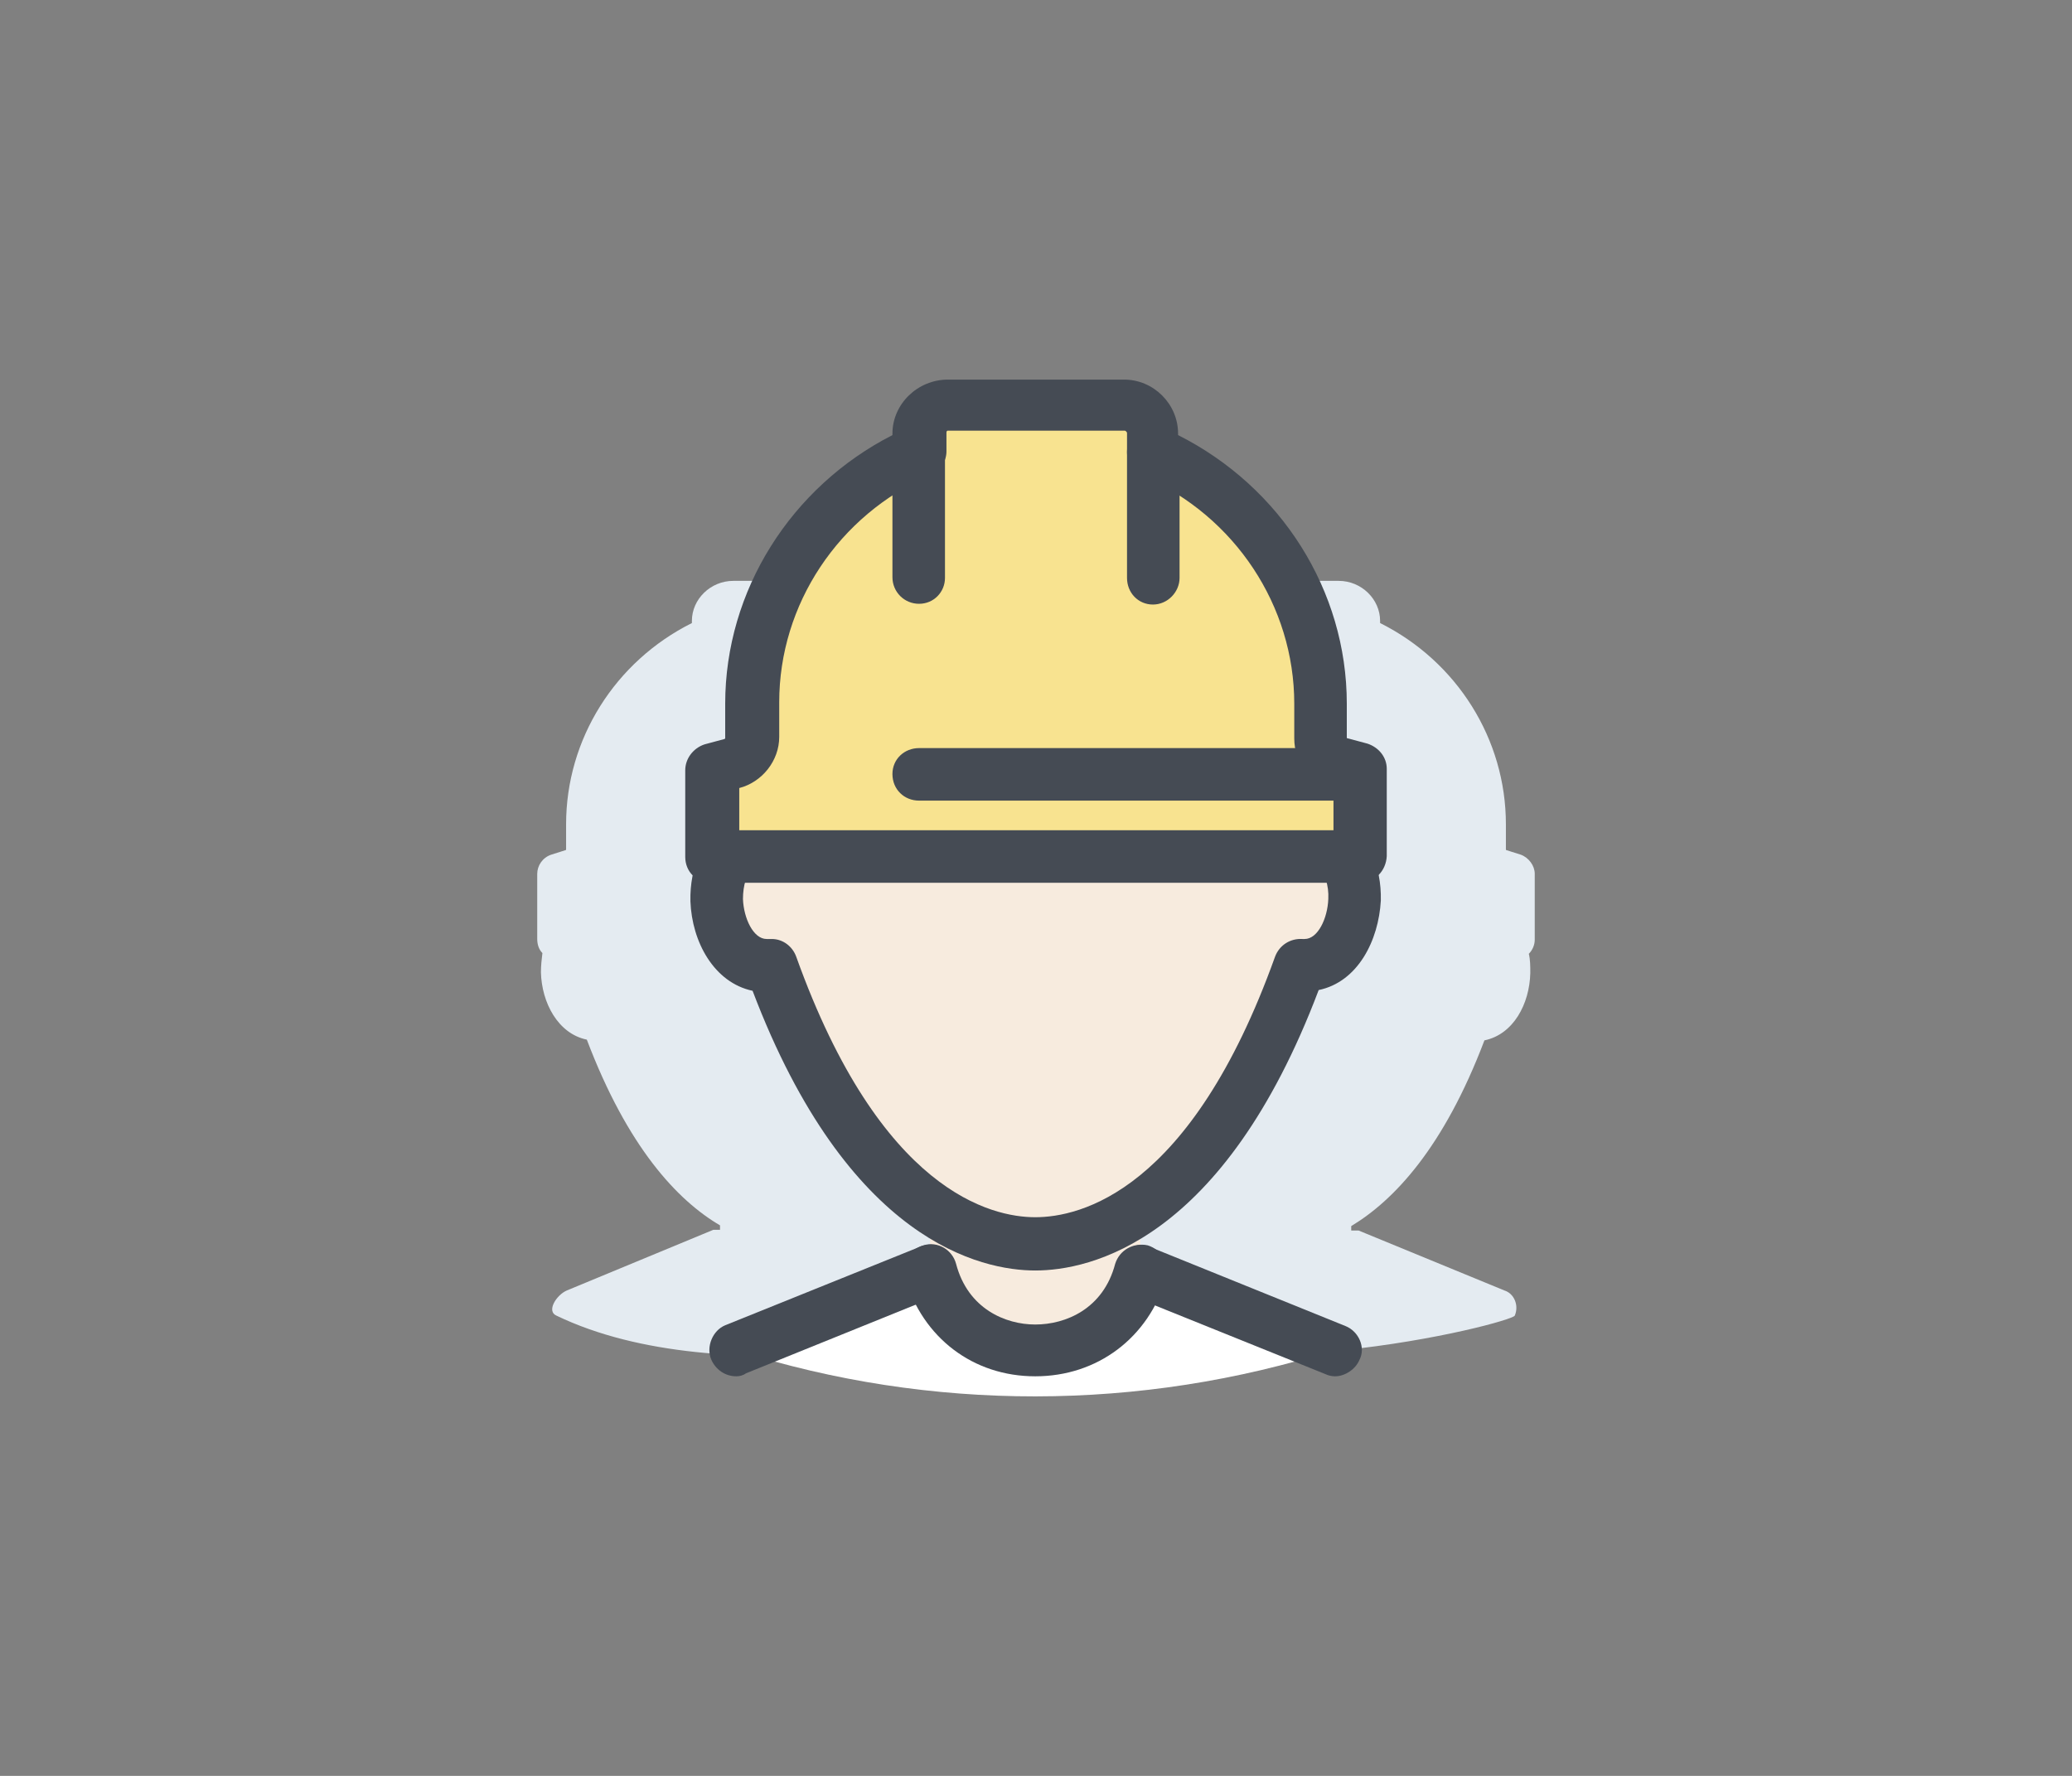 <?xml version="1.0" encoding="UTF-8"?>
<!DOCTYPE svg PUBLIC "-//W3C//DTD SVG 1.1//EN" "http://www.w3.org/Graphics/SVG/1.1/DTD/svg11.dtd">
<!-- Creator: CorelDRAW X7 -->
<svg xmlns="http://www.w3.org/2000/svg" xml:space="preserve" width="280px" height="240px" version="1.1" style="shape-rendering:geometricPrecision; text-rendering:geometricPrecision; image-rendering:optimizeQuality; fill-rule:evenodd; clip-rule:evenodd"
viewBox="0 0 2800 2400"
 xmlns:xlink="http://www.w3.org/1999/xlink"
 enable-background="new 0 0 128 128">
 <rect x="0" y="0" width="2800" height="2400" fill="#808080" stroke="none"/>
 <defs>
  <style type="text/css">
   <![CDATA[
    .fil0 {fill:none}
    .fil4 {fill:#454B54}
    .fil1 {fill:#E4EBF1}
    .fil2 {fill:#F7EBDE}
    .fil5 {fill:#F8E390}
    .fil3 {fill:white}
   ]]>
  </style>
 </defs>
 <g id="Layer_x0020_1">
  <rect class="fil0" width="2800" height="2400"/>
  <g id="_2440013340192">
   <g>
    <g>
     <path class="fil1" d="M2074 1181c0,-11 -8,-22 -19,-26l-19 -6c-1,0 -1,-1 -1,-1l0 -34c0,-115 -66,-220 -170,-272l0 -3c0,-29 -25,-54 -56,-54l-179 0c-31,0 -55,25 -55,54l0 3c-105,52 -171,157 -171,272l0 34c0,0 0,1 -1,1l-4 2 -3 -2c-1,0 -1,-1 -1,-1l0 -34c0,-115 -67,-220 -171,-272l0 -3c0,-29 -25,-54 -55,-54l-178 0c-31,0 -56,25 -56,54l0 3c-104,52 -170,157 -170,272l0 34c0,0 0,1 -1,1l-19 6c-12,4 -19,15 -19,26l0 88c0,7 2,14 7,19 -1,8 -2,17 -2,26 1,41 23,83 62,91 55,145 122,217 180,251l0 6c0,0 -1,0 -1,0 -1,0 -1,0 -2,0 -2,0 -3,0 -3,0 0,0 -1,0 -1,0 0,0 -1,0 -1,0 0,0 -1,0 -1,0l-198 82c-14,6 -28,28 -14,34 224,108 591,25 647,4 243,110 643,6 648,-4 6,-14 -1,-30 -14,-34l-197 -81c0,0 -1,0 -1,0 0,0 -1,0 -1,0 0,0 -1,0 -1,0 -1,0 -3,0 -4,0 -1,0 -1,0 -2,0 0,0 -1,0 -1,0l0 -6c58,-35 125,-106 180,-251 39,-8 61,-49 62,-91 0,-9 0,-18 -2,-26 5,-5 8,-12 8,-19l0 -89z"/>
    </g>
   </g>
   <g>
    <g>
     <g>
      <g>
       <g>
        <g>
         <path class="fil2" d="M1541 1640l0 77 0 0c-40,143 -242,143 -284,0l0 0 0 -77 284 0zm0 0l0 0 0 0z"/>
        </g>
       </g>
      </g>
     </g>
     <g>
      <g>
       <path class="fil3" d="M1804 1824l-263 -106c-17,62 -91,98 -144,105l0 1c-8,0 -22,-1 -24,-1 -51,-9 -98,-44 -114,-104l-263 106 0 0c261,83 545,83 808,-1l0 0z"/>
      </g>
     </g>
     <g>
      <g>
       <g>
        <path class="fil4" d="M1399 1860c-84,0 -152,-52 -176,-133 -6,-19 6,-39 25,-44 19,-6 39,6 44,25 16,61 67,82 107,82 41,0 92,-21 108,-82 6,-19 25,-29 44,-25 19,6 30,25 25,44 -24,81 -93,133 -177,133z"/>
       </g>
      </g>
     </g>
     <g>
      <g>
       <g>
        <g>
         <path class="fil4" d="M1804 1860c-4,0 -9,-1 -13,-3l-263 -106c-17,-7 -27,-29 -18,-46 7,-18 28,-28 46,-19l262 106c18,7 28,29 19,46 -5,12 -19,22 -33,22z"/>
        </g>
       </g>
      </g>
     </g>
     <g>
      <g>
       <g>
        <g>
         <path class="fil4" d="M995 1860c-15,0 -28,-9 -34,-23 -7,-17 2,-39 19,-46l263 -106c18,-8 39,1 46,18 7,18 -1,40 -19,47l-262 106c-4,3 -9,4 -13,4z"/>
        </g>
       </g>
      </g>
     </g>
     <g>
      <g>
       <g>
        <g>
         <g>
          <path class="fil2" d="M1783 1141c0,-311 -156,-472 -384,-472 -227,0 -383,161 -383,472 -74,6 -57,173 27,164 107,298 256,376 356,376 101,0 250,-79 357,-376 84,9 100,-159 27,-164z"/>
         </g>
        </g>
       </g>
       <g>
        <g>
         <g>
          <path class="fil4" d="M1399 1717c-72,0 -253,-38 -382,-378 -52,-11 -82,-66 -84,-121 -1,-47 17,-85 47,-102 9,-303 164,-483 419,-483 256,0 411,180 419,482 31,17 49,55 48,102 -3,54 -31,110 -84,121 -129,341 -310,379 -383,379zm-356 -448c15,0 28,10 33,24 114,318 264,352 323,352 60,0 210,-34 324,-352 6,-16 21,-25 37,-24 2,0 3,0 3,0 18,0 31,-28 32,-54 1,-18 -5,-38 -14,-38 -19,-2 -34,-17 -34,-36 0,-277 -126,-437 -348,-437 -221,0 -348,160 -348,437 0,19 -14,34 -33,36 -9,1 -14,20 -14,38 1,26 14,54 32,54 1,0 2,0 2,0 2,0 3,0 5,0z"/>
         </g>
        </g>
       </g>
      </g>
     </g>
    </g>
    <g>
     <g>
      <g>
       <g>
        <g>
         <path class="fil5" d="M987 1033c17,-4 29,-18 29,-35l0 -47c0,-152 93,-282 226,-340l0 -25c0,-21 18,-38 39,-38l76 0 42 0 44 0 77 0c21,0 38,17 38,38l0 26 1 0c133,58 225,188 225,339l0 46c0,16 12,31 29,35l26 7 0 118 0 0 -878 0 0 0 0 -118 26 -6z"/>
        </g>
       </g>
      </g>
      <g>
       <g>
        <g>
         <path class="fil4" d="M1837 1193l-876 0c-20,0 -35,-15 -35,-35l0 -117c0,-16 11,-30 26,-35l26 -7c1,0 2,-1 2,-1l0 -47c0,-153 89,-293 226,-363l0 -2c0,-40 34,-73 75,-73l238 0c40,0 73,33 73,73l0 2c139,70 228,210 228,363l0 46c0,0 0,1 2,1l26 7c15,5 26,18 26,34l0 118c-1,20 -16,36 -37,36zm-840 -71l805 0 0 -54c-32,-9 -53,-38 -53,-70l0 -47c0,-132 -80,-253 -203,-307 -14,-5 -23,-18 -23,-33l0 -26c0,-1 -2,-3 -3,-3l-239 0c-2,0 -2,2 -2,3l0 25c0,14 -9,27 -22,32 -124,54 -204,175 -204,307l0 47c0,32 -23,61 -54,69l0 57 -2 0z"/>
        </g>
       </g>
       <g>
        <g>
         <path class="fil4" d="M1837 1082l-595 0c-20,0 -36,-15 -36,-36 0,-20 16,-35 36,-35l595 0c21,0 36,15 36,35 0,21 -15,36 -36,36z"/>
        </g>
       </g>
       <g>
        <g>
         <path class="fil4" d="M1242 816c-20,0 -36,-16 -36,-36l0 -169c0,-20 16,-36 36,-36 20,0 35,16 35,36l0 170c0,19 -15,35 -35,35z"/>
        </g>
       </g>
       <g>
        <g>
         <path class="fil4" d="M1558 817c-20,0 -35,-16 -35,-36l0 -170c0,-20 15,-36 35,-36 20,0 36,16 36,36l0 170c0,19 -16,36 -36,36z"/>
        </g>
       </g>
      </g>
     </g>
    </g>
   </g>
  </g>
 </g>
</svg>
